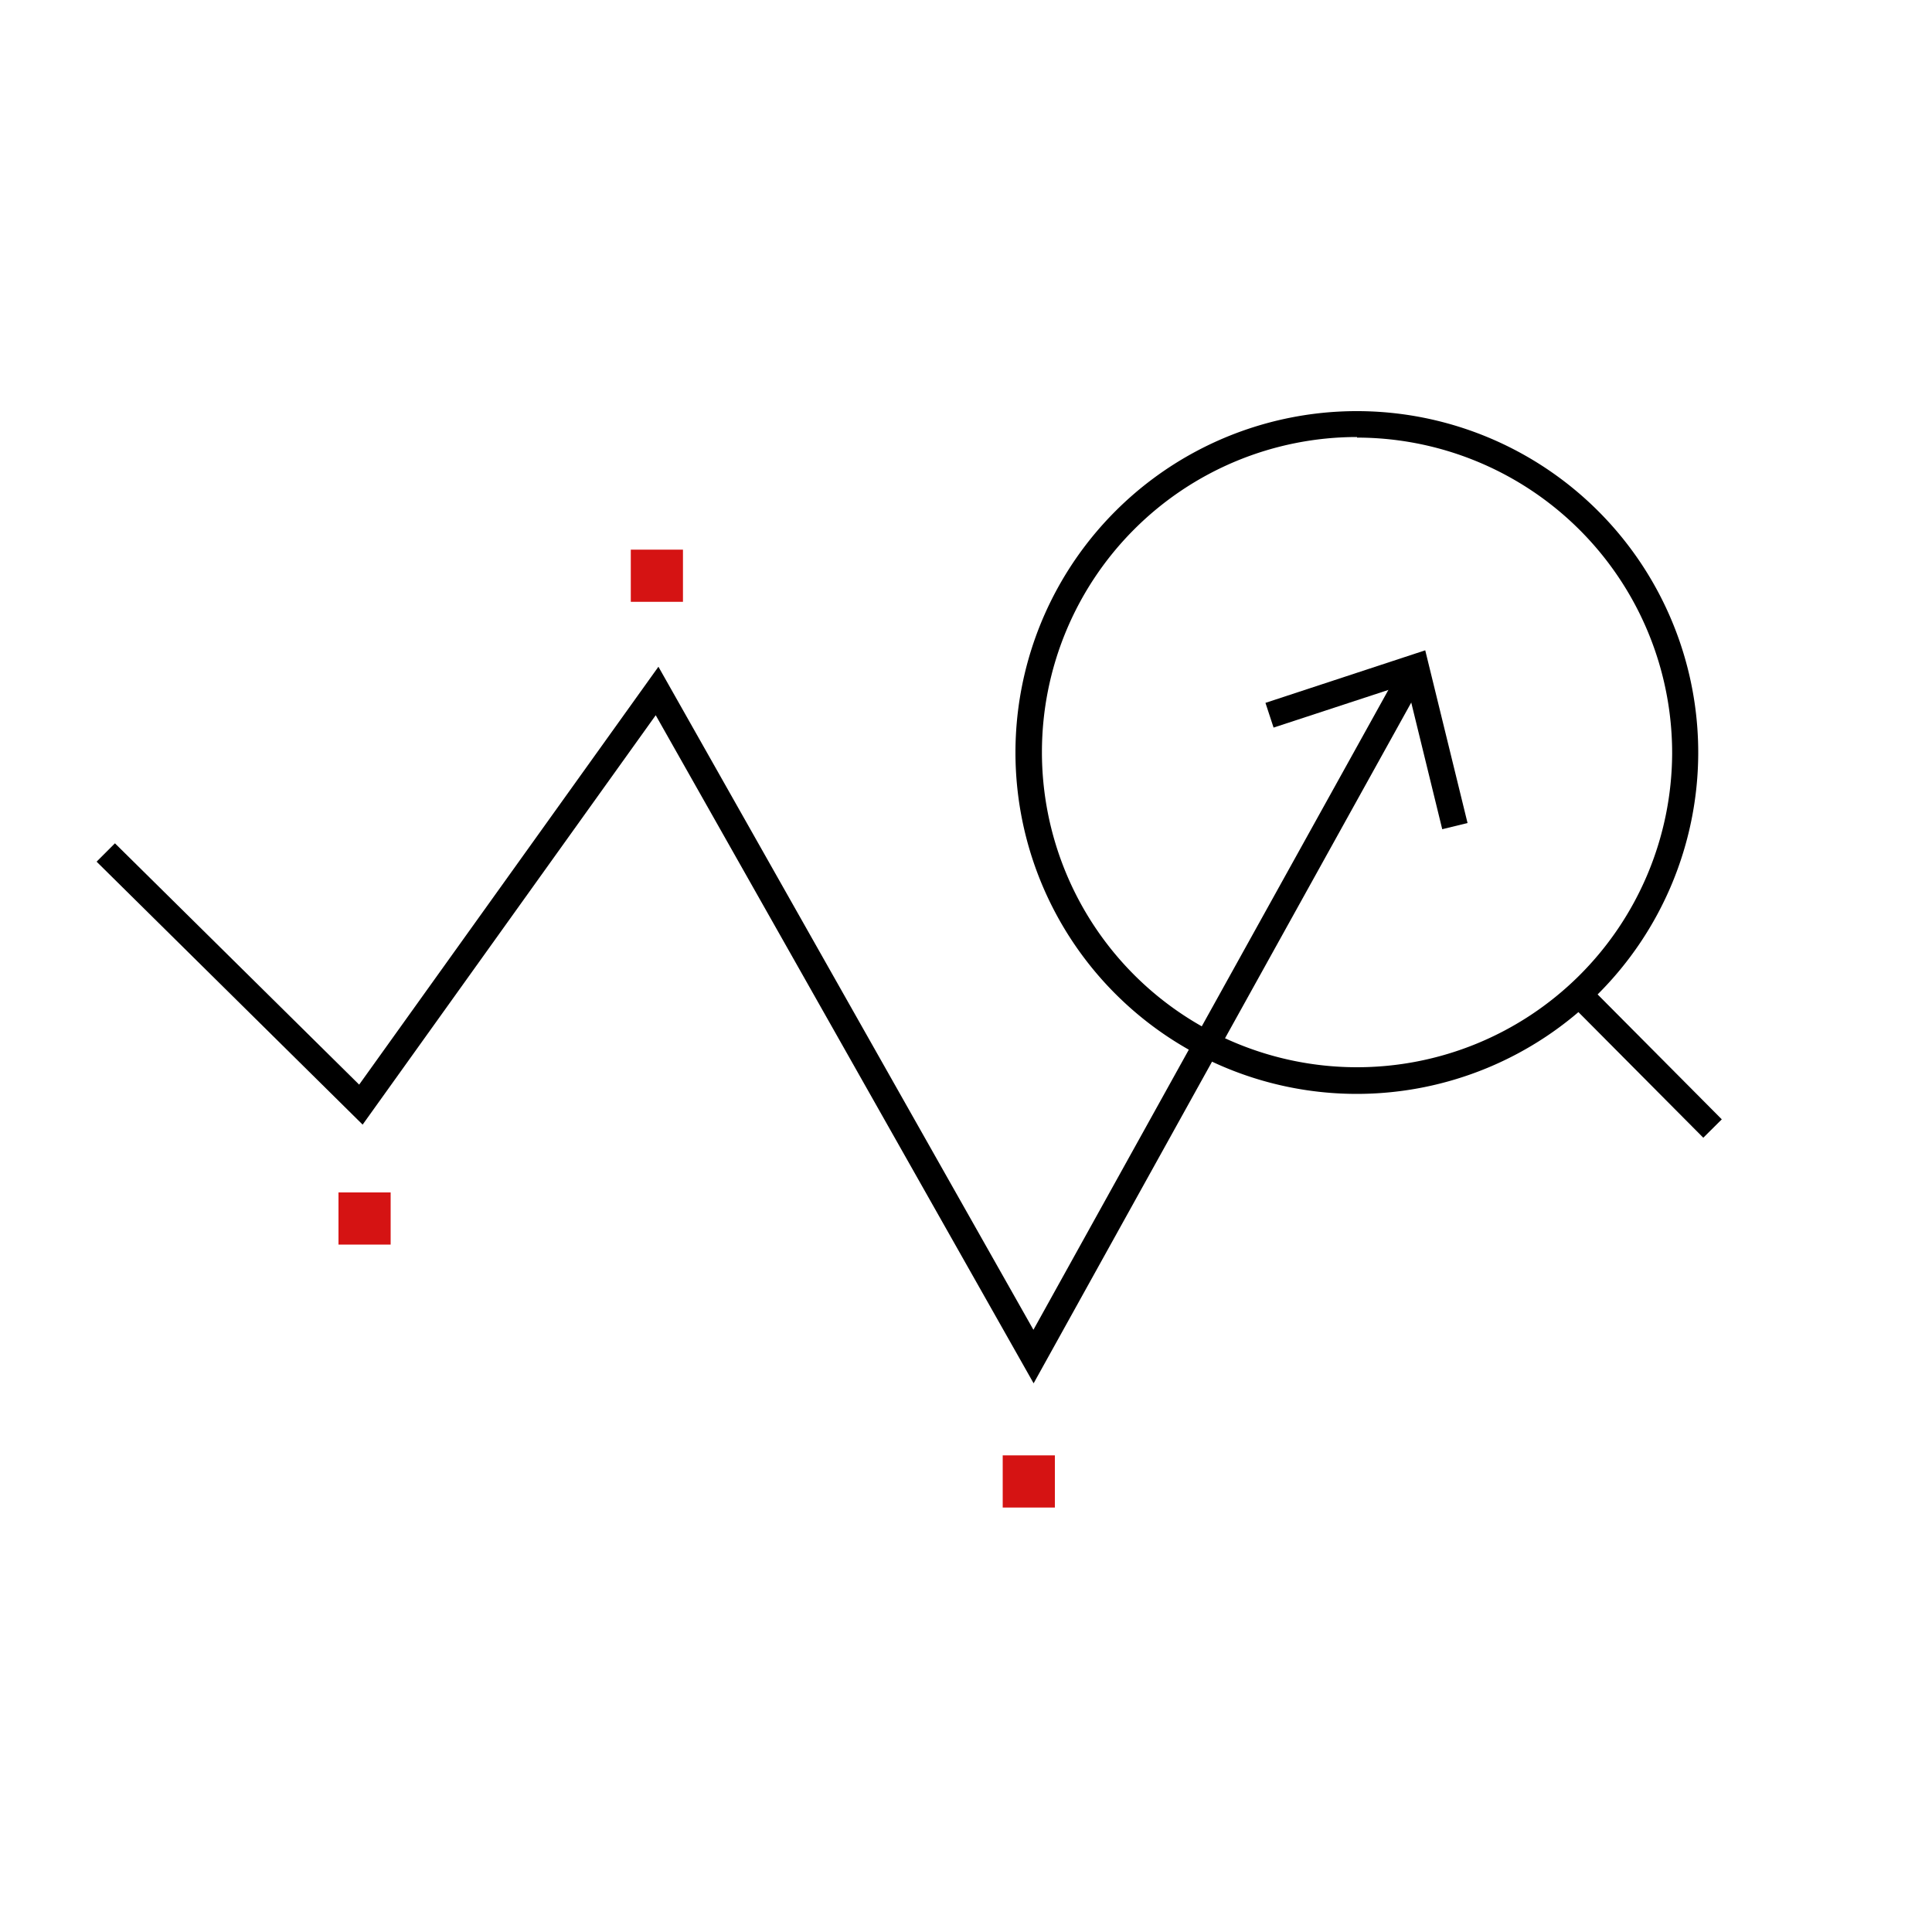 <svg id="Layer_1" data-name="Layer 1" xmlns="http://www.w3.org/2000/svg" viewBox="0 0 100 100"><defs><style>.cls-1{fill:#d51313;}</style></defs><g id="Layer_1-2" data-name="Layer 1"><polygon points="53.5 71.6 33.94 37.02 18.77 58.21 5 44.6 5.95 43.65 18.59 56.14 34.08 34.51 53.49 68.83 72.7 34.2 73.88 34.86 53.5 71.6"/><path d="M70.24,56.62A17.67,17.67,0,1,1,87.9,39,17.68,17.68,0,0,1,70.24,56.62Zm0-34A16.31,16.31,0,1,0,86.55,39,16.33,16.33,0,0,0,70.24,22.65Z"/><rect x="84.51" y="50.04" width="1.35" height="9.8" transform="translate(-13.96 76.03) rotate(-44.83)"/><polygon points="74.65 42.92 72.81 35.4 65.92 37.66 65.5 36.38 73.77 33.66 75.96 42.6 74.65 42.92"/><rect class="cls-1" x="32.65" y="28.45" width="2.7" height="2.7"/><rect class="cls-1" x="17.52" y="61.72" width="2.7" height="2.7"/><rect class="cls-1" x="51.9" y="75.33" width="2.7" height="2.7"/></g></svg>